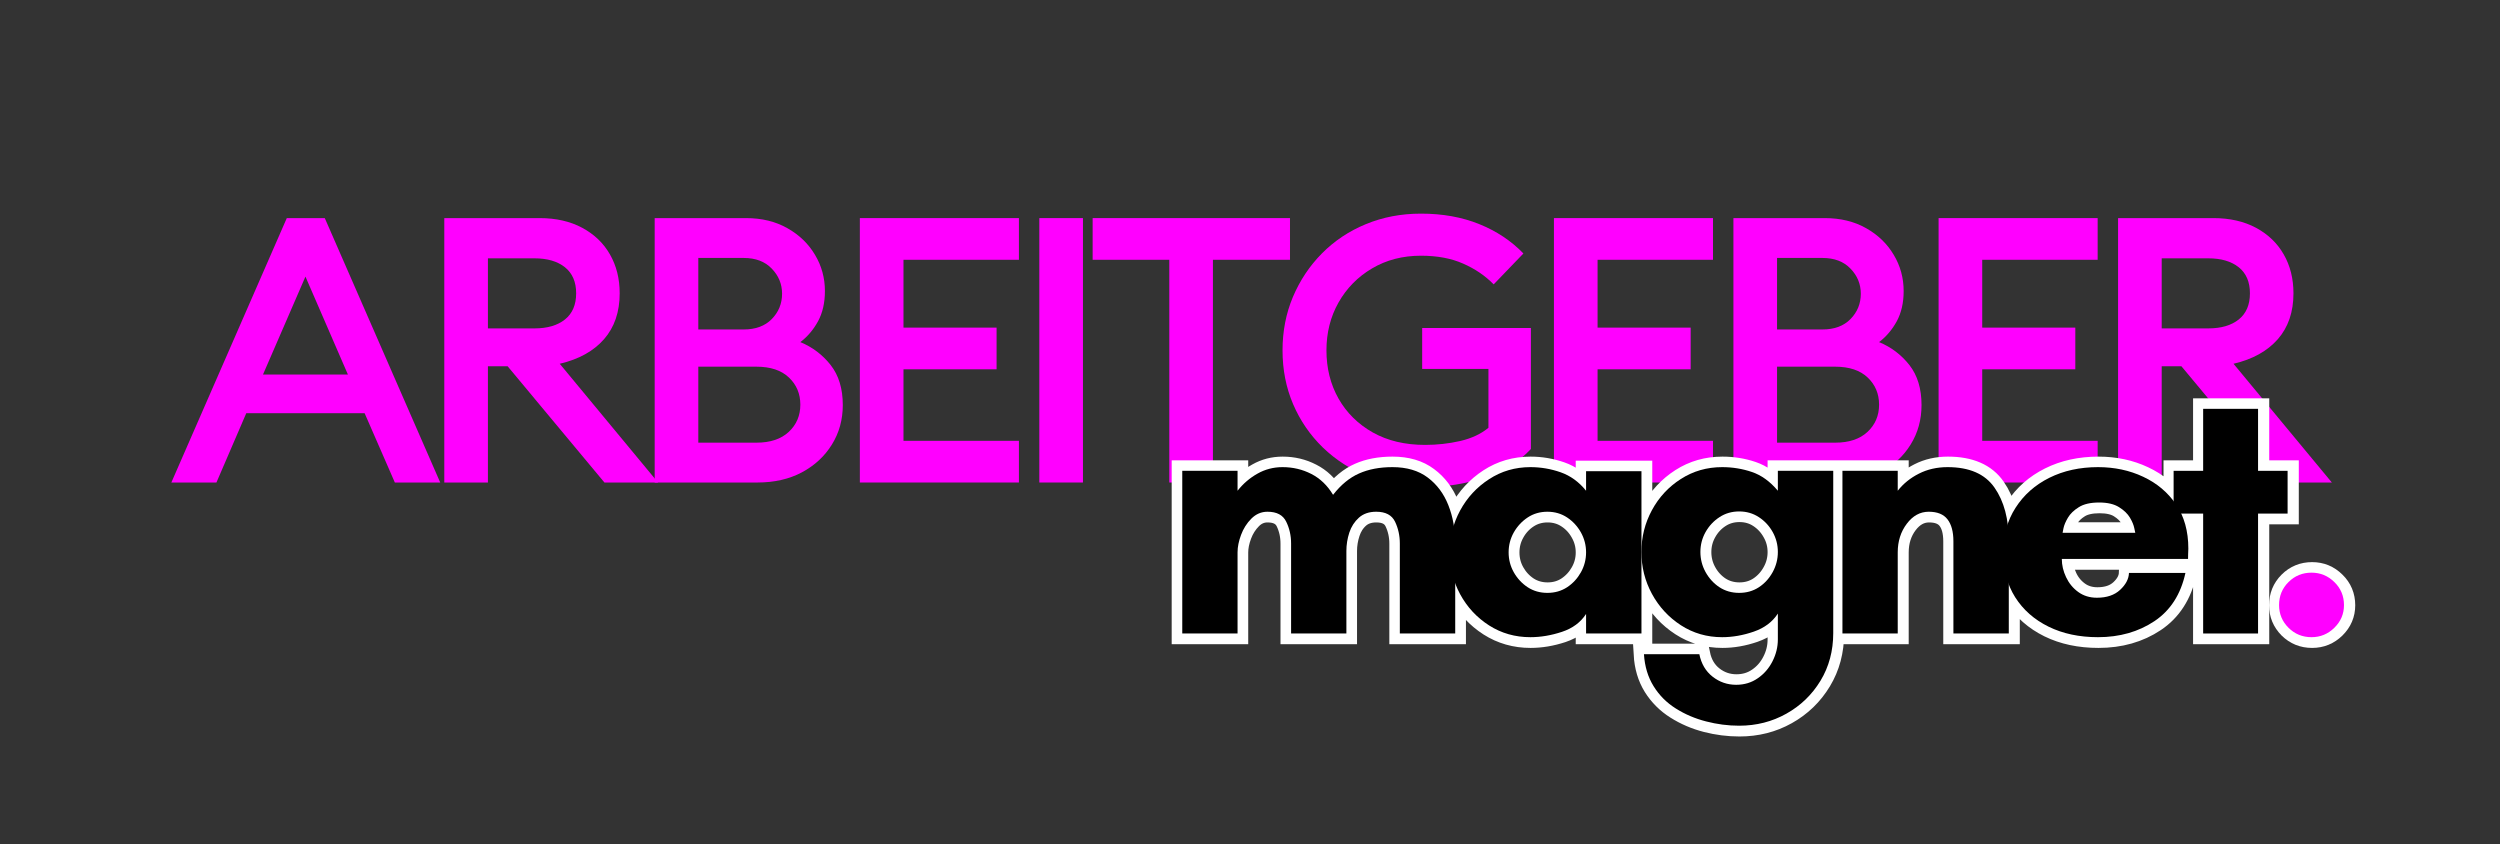 <?xml version="1.0" encoding="utf-8"?>
<svg xmlns="http://www.w3.org/2000/svg" height="181" preserveAspectRatio="xMidYMid meet" version="1.0" viewBox="0 0 402 135.75" width="536" zoomAndPan="magnify">
  <rect x="0" y="0" width="402" height="135.75" fill="#333333" stroke="none"/>
  <defs>
    <g/>
    <clipPath id="fd473e87f1">
      <path clip-rule="nonzero" d="M 170 46 L 388 46 L 388 135.5 L 170 135.5 Z M 170 46"/>
    </clipPath>
  </defs>
  <g fill="#ff00ff" fill-opacity="1">
    <g transform="translate(27.319, 77.587)">
      <g>
        <path d="M 0.234 0 L 18.797 -42.516 L 24.906 -42.516 L 43.469 0 L 36.172 0 L 31.312 -11.141 L 12.281 -11.141 L 7.484 0 Z M 14.969 -17.359 L 28.625 -17.359 L 21.797 -33.109 Z M 14.969 -17.359"/>
      </g>
    </g>
  </g>
  <g fill="#ff00ff" fill-opacity="1">
    <g transform="translate(66.239, 77.587)">
      <g>
        <path d="M 5.203 0 L 5.203 -42.516 L 20.531 -42.516 C 23.164 -42.516 25.453 -41.992 27.391 -40.953 C 29.328 -39.91 30.812 -38.484 31.844 -36.672 C 32.883 -34.859 33.406 -32.773 33.406 -30.422 C 33.406 -27.422 32.566 -24.961 30.891 -23.047 C 29.211 -21.129 26.836 -19.812 23.766 -19.094 L 39.578 0 L 30.953 0 L 15.391 -18.688 L 12.219 -18.688 L 12.219 0 Z M 12.219 -24.781 L 19.703 -24.781 C 21.773 -24.781 23.41 -25.258 24.609 -26.219 C 25.805 -27.176 26.406 -28.578 26.406 -30.422 C 26.406 -32.254 25.805 -33.648 24.609 -34.609 C 23.41 -35.566 21.773 -36.047 19.703 -36.047 L 12.219 -36.047 Z M 12.219 -24.781"/>
      </g>
    </g>
  </g>
  <g fill="#ff00ff" fill-opacity="1">
    <g transform="translate(100.069, 77.587)">
      <g>
        <path d="M 5.203 0 L 5.203 -42.516 L 19.875 -42.516 C 22.426 -42.516 24.648 -41.973 26.547 -40.891 C 28.453 -39.816 29.93 -38.391 30.984 -36.609 C 32.047 -34.836 32.578 -32.895 32.578 -30.781 C 32.578 -28.906 32.207 -27.285 31.469 -25.922 C 30.727 -24.566 29.781 -23.453 28.625 -22.578 C 30.57 -21.773 32.195 -20.547 33.5 -18.891 C 34.801 -17.234 35.453 -15.086 35.453 -12.453 C 35.453 -10.098 34.867 -7.984 33.703 -6.109 C 32.547 -4.234 30.941 -2.742 28.891 -1.641 C 26.836 -0.547 24.453 0 21.734 0 Z M 12.219 -24.609 L 19.516 -24.609 C 21.43 -24.609 22.938 -25.164 24.031 -26.281 C 25.133 -27.406 25.688 -28.766 25.688 -30.359 C 25.688 -31.91 25.133 -33.254 24.031 -34.391 C 22.938 -35.535 21.43 -36.109 19.516 -36.109 L 12.219 -36.109 Z M 12.219 -6.406 L 21.562 -6.406 C 23.789 -6.406 25.523 -6.984 26.766 -8.141 C 28.004 -9.297 28.625 -10.754 28.625 -12.516 C 28.625 -14.266 28.016 -15.719 26.797 -16.875 C 25.578 -18.039 23.832 -18.625 21.562 -18.625 L 12.219 -18.625 Z M 12.219 -6.406"/>
      </g>
    </g>
  </g>
  <g fill="#ff00ff" fill-opacity="1">
    <g transform="translate(133.061, 77.587)">
      <g>
        <path d="M 5.203 0 L 5.203 -42.516 L 30.781 -42.516 L 30.781 -35.812 L 12.219 -35.812 L 12.219 -24.906 L 27.188 -24.906 L 27.188 -18.203 L 12.219 -18.203 L 12.219 -6.703 L 30.781 -6.703 L 30.781 0 Z M 5.203 0"/>
      </g>
    </g>
  </g>
  <g fill="#ff00ff" fill-opacity="1">
    <g transform="translate(161.921, 77.587)">
      <g>
        <path d="M 5.203 0 L 5.203 -42.516 L 12.219 -42.516 L 12.219 0 Z M 5.203 0"/>
      </g>
    </g>
  </g>
  <g fill="#ff00ff" fill-opacity="1">
    <g transform="translate(174.555, 77.587)">
      <g>
        <path d="M 13.469 0 L 13.469 -35.812 L 1.141 -35.812 L 1.141 -42.516 L 32.875 -42.516 L 32.875 -35.812 L 20.484 -35.812 L 20.484 0 Z M 13.469 0"/>
      </g>
    </g>
  </g>
  <g fill="#ff00ff" fill-opacity="1">
    <g transform="translate(203.715, 77.587)">
      <g>
        <path d="M 42.453 -5.391 C 40.535 -3.316 38.051 -1.781 35 -0.781 C 31.945 0.219 28.781 0.719 25.5 0.719 C 22.156 0.719 19.082 0.16 16.281 -0.953 C 13.488 -2.078 11.062 -3.633 9 -5.625 C 6.945 -7.625 5.352 -9.945 4.219 -12.594 C 3.082 -15.25 2.516 -18.133 2.516 -21.25 C 2.516 -24.32 3.07 -27.188 4.188 -29.844 C 5.312 -32.5 6.867 -34.832 8.859 -36.844 C 10.859 -38.863 13.211 -40.43 15.922 -41.547 C 18.641 -42.672 21.594 -43.234 24.781 -43.234 C 28.258 -43.234 31.383 -42.672 34.156 -41.547 C 36.926 -40.43 39.289 -38.859 41.25 -36.828 L 36.469 -31.859 C 35.102 -33.254 33.461 -34.367 31.547 -35.203 C 29.641 -36.047 27.383 -36.469 24.781 -36.469 C 21.832 -36.469 19.207 -35.785 16.906 -34.422 C 14.613 -33.066 12.816 -31.238 11.516 -28.938 C 10.223 -26.645 9.578 -24.082 9.578 -21.25 C 9.578 -18.375 10.223 -15.789 11.516 -13.5 C 12.816 -11.207 14.656 -9.391 17.031 -8.047 C 19.406 -6.711 22.211 -6.047 25.453 -6.047 C 27.367 -6.047 29.242 -6.254 31.078 -6.672 C 32.91 -7.098 34.426 -7.805 35.625 -8.797 L 35.625 -18.266 L 24.969 -18.266 L 24.969 -24.844 L 42.453 -24.844 Z M 42.453 -5.391"/>
      </g>
    </g>
  </g>
  <g fill="#ff00ff" fill-opacity="1">
    <g transform="translate(244.67, 77.587)">
      <g>
        <path d="M 5.203 0 L 5.203 -42.516 L 30.781 -42.516 L 30.781 -35.812 L 12.219 -35.812 L 12.219 -24.906 L 27.188 -24.906 L 27.188 -18.203 L 12.219 -18.203 L 12.219 -6.703 L 30.781 -6.703 L 30.781 0 Z M 5.203 0"/>
      </g>
    </g>
  </g>
  <g fill="#ff00ff" fill-opacity="1">
    <g transform="translate(273.53, 77.587)">
      <g>
        <path d="M 5.203 0 L 5.203 -42.516 L 19.875 -42.516 C 22.426 -42.516 24.648 -41.973 26.547 -40.891 C 28.453 -39.816 29.93 -38.391 30.984 -36.609 C 32.047 -34.836 32.578 -32.895 32.578 -30.781 C 32.578 -28.906 32.207 -27.285 31.469 -25.922 C 30.727 -24.566 29.781 -23.453 28.625 -22.578 C 30.57 -21.773 32.195 -20.547 33.5 -18.891 C 34.801 -17.234 35.453 -15.086 35.453 -12.453 C 35.453 -10.098 34.867 -7.984 33.703 -6.109 C 32.547 -4.234 30.941 -2.742 28.891 -1.641 C 26.836 -0.547 24.453 0 21.734 0 Z M 12.219 -24.609 L 19.516 -24.609 C 21.43 -24.609 22.938 -25.164 24.031 -26.281 C 25.133 -27.406 25.688 -28.766 25.688 -30.359 C 25.688 -31.91 25.133 -33.254 24.031 -34.391 C 22.938 -35.535 21.43 -36.109 19.516 -36.109 L 12.219 -36.109 Z M 12.219 -6.406 L 21.562 -6.406 C 23.789 -6.406 25.523 -6.984 26.766 -8.141 C 28.004 -9.297 28.625 -10.754 28.625 -12.516 C 28.625 -14.266 28.016 -15.719 26.797 -16.875 C 25.578 -18.039 23.832 -18.625 21.562 -18.625 L 12.219 -18.625 Z M 12.219 -6.406"/>
      </g>
    </g>
  </g>
  <g fill="#ff00ff" fill-opacity="1">
    <g transform="translate(306.522, 77.587)">
      <g>
        <path d="M 5.203 0 L 5.203 -42.516 L 30.781 -42.516 L 30.781 -35.812 L 12.219 -35.812 L 12.219 -24.906 L 27.188 -24.906 L 27.188 -18.203 L 12.219 -18.203 L 12.219 -6.703 L 30.781 -6.703 L 30.781 0 Z M 5.203 0"/>
      </g>
    </g>
  </g>
  <g fill="#ff00ff" fill-opacity="1">
    <g transform="translate(335.383, 77.587)">
      <g>
        <path d="M 5.203 0 L 5.203 -42.516 L 20.531 -42.516 C 23.164 -42.516 25.453 -41.992 27.391 -40.953 C 29.328 -39.91 30.812 -38.484 31.844 -36.672 C 32.883 -34.859 33.406 -32.773 33.406 -30.422 C 33.406 -27.422 32.566 -24.961 30.891 -23.047 C 29.211 -21.129 26.836 -19.812 23.766 -19.094 L 39.578 0 L 30.953 0 L 15.391 -18.688 L 12.219 -18.688 L 12.219 0 Z M 12.219 -24.781 L 19.703 -24.781 C 21.773 -24.781 23.41 -25.258 24.609 -26.219 C 25.805 -27.176 26.406 -28.578 26.406 -30.422 C 26.406 -32.254 25.805 -33.648 24.609 -34.609 C 23.41 -35.566 21.773 -36.047 19.703 -36.047 L 12.219 -36.047 Z M 12.219 -24.781"/>
      </g>
    </g>
  </g>
  <g clip-path="url(#fd473e87f1)">
    <path d="M 42.59 41.247 L 42.59 58.998 L 30.714 58.998 L 30.714 39.676 C 30.714 37.991 30.375 36.43 29.691 34.996 C 29.008 33.566 27.661 32.851 25.647 32.851 C 24.332 32.851 23.184 33.341 22.203 34.322 C 21.228 35.303 20.481 36.467 19.98 37.824 C 19.48 39.165 19.229 40.412 19.229 41.575 L 19.229 58.998 L 7.353 58.998 L 7.353 24.069 L 19.229 24.069 L 19.229 28.343 C 20.44 26.809 21.864 25.588 23.503 24.669 C 25.141 23.74 26.936 23.276 28.898 23.276 C 31.116 23.276 33.171 23.767 35.066 24.748 C 36.975 25.713 38.535 27.205 39.746 29.214 C 41.437 27.049 43.294 25.52 45.319 24.633 C 47.354 23.73 49.749 23.276 52.493 23.276 C 55.562 23.276 58.082 24.017 60.054 25.504 C 62.042 26.97 63.524 28.953 64.505 31.437 C 65.486 33.915 65.971 36.66 65.971 39.676 L 65.971 58.998 L 54.08 58.998 L 54.08 39.676 C 54.08 37.991 53.735 36.43 53.052 34.996 C 52.368 33.566 51.022 32.851 49.013 32.851 C 47.479 32.851 46.232 33.279 45.277 34.129 C 44.338 34.964 43.654 36.034 43.226 37.338 C 42.804 38.627 42.59 39.932 42.59 41.247 Z M 94.096 41.575 C 94.096 40.041 93.72 38.617 92.974 37.302 C 92.238 35.971 91.252 34.902 90.015 34.088 C 88.774 33.263 87.365 32.851 85.779 32.851 C 84.192 32.851 82.773 33.263 81.521 34.088 C 80.284 34.902 79.298 35.971 78.562 37.302 C 77.826 38.617 77.461 40.041 77.461 41.575 C 77.461 43.109 77.826 44.534 78.562 45.849 C 79.298 47.164 80.284 48.233 81.521 49.058 C 82.773 49.872 84.192 50.279 85.779 50.279 C 87.365 50.279 88.774 49.872 90.015 49.058 C 91.252 48.233 92.238 47.164 92.974 45.849 C 93.72 44.534 94.096 43.109 94.096 41.575 Z M 105.972 24.147 L 105.972 58.998 L 94.096 58.998 L 94.096 54.803 C 92.932 56.598 91.2 57.876 88.894 58.654 C 86.598 59.41 84.338 59.791 82.121 59.791 C 78.849 59.791 75.885 58.946 73.245 57.26 C 70.615 55.57 68.544 53.342 67.036 50.566 C 65.528 47.795 64.771 44.795 64.771 41.575 C 64.771 38.351 65.528 35.35 67.036 32.58 C 68.544 29.809 70.615 27.565 73.245 25.849 C 75.885 24.137 78.849 23.276 82.121 23.276 C 84.338 23.276 86.504 23.647 88.622 24.382 C 90.736 25.113 92.562 26.438 94.096 28.343 L 94.096 24.147 Z M 126.969 50.279 C 128.555 50.279 129.969 49.872 131.206 49.058 C 132.442 48.233 133.429 47.148 134.164 45.807 C 134.916 44.466 135.286 43.031 135.286 41.497 C 135.286 39.963 134.916 38.539 134.164 37.224 C 133.429 35.893 132.442 34.823 131.206 34.009 C 129.969 33.185 128.555 32.773 126.969 32.773 C 125.388 32.773 123.969 33.185 122.716 34.009 C 121.48 34.823 120.493 35.893 119.758 37.224 C 119.022 38.539 118.657 39.963 118.657 41.497 C 118.657 43.031 119.022 44.466 119.758 45.807 C 120.493 47.148 121.48 48.233 122.716 49.058 C 123.969 49.872 125.388 50.279 126.969 50.279 Z M 135.286 28.343 L 135.286 24.069 L 147.162 24.069 L 147.162 58.925 C 147.162 62.729 146.254 66.131 144.438 69.136 C 142.617 72.152 140.175 74.516 137.107 76.233 C 134.05 77.95 130.674 78.805 126.969 78.805 C 124.584 78.805 122.221 78.503 119.872 77.897 C 117.524 77.292 115.359 76.363 113.376 75.111 C 111.404 73.874 109.802 72.272 108.576 70.316 C 107.365 68.369 106.682 66.074 106.53 63.428 L 118.401 63.428 C 118.829 65.494 119.784 67.101 121.266 68.265 C 122.748 69.423 124.438 70.003 126.332 70.003 C 128.075 70.003 129.614 69.538 130.955 68.615 C 132.307 67.696 133.366 66.486 134.128 64.978 C 134.9 63.48 135.286 61.915 135.286 60.276 L 135.286 54.725 C 134.128 56.52 132.395 57.814 130.084 58.612 C 127.788 59.4 125.534 59.791 123.316 59.791 C 120.039 59.791 117.081 58.935 114.441 57.219 C 111.806 55.507 109.739 53.264 108.231 50.488 C 106.723 47.717 105.967 44.722 105.967 41.497 C 105.967 38.272 106.723 35.277 108.231 32.501 C 109.739 29.731 111.806 27.503 114.441 25.812 C 117.081 24.121 120.039 23.276 123.316 23.276 C 125.534 23.276 127.663 23.62 129.698 24.304 C 131.738 24.988 133.601 26.334 135.286 28.343 Z M 184.877 39.196 L 184.877 58.998 L 173.001 58.998 L 173.001 39.196 C 173.001 37.13 172.574 35.559 171.723 34.474 C 170.883 33.394 169.537 32.851 167.679 32.851 C 165.837 32.851 164.267 33.717 162.962 35.444 C 161.673 37.156 161.026 39.201 161.026 41.575 L 161.026 58.998 L 149.15 58.998 L 149.15 24.069 L 161.026 24.069 L 161.026 28.343 C 162.242 26.809 163.755 25.588 165.571 24.669 C 167.403 23.74 169.453 23.276 171.723 23.276 C 176.43 23.276 179.795 24.742 181.82 27.67 C 183.855 30.597 184.877 34.437 184.877 39.196 Z M 196.446 37.375 L 212.052 37.375 C 212.052 37.375 211.984 37.046 211.838 36.389 C 211.713 35.721 211.395 34.964 210.894 34.129 C 210.388 33.279 209.61 32.522 208.551 31.865 C 207.508 31.207 206.083 30.879 204.278 30.879 C 202.436 30.879 200.985 31.207 199.926 31.865 C 198.872 32.522 198.089 33.279 197.588 34.129 C 197.082 34.964 196.769 35.721 196.639 36.389 C 196.508 37.046 196.446 37.375 196.446 37.375 Z M 223.464 40.782 C 223.464 41.153 223.443 41.528 223.407 41.904 C 223.38 42.264 223.37 42.629 223.37 43.005 L 196.289 43.005 C 196.289 44.32 196.592 45.63 197.202 46.929 C 197.807 48.223 198.674 49.277 199.811 50.101 C 200.943 50.915 202.279 51.322 203.813 51.322 C 205.926 51.322 207.591 50.754 208.802 49.621 C 210.017 48.484 210.649 47.279 210.701 46.005 L 222.827 46.005 C 221.82 50.608 219.597 54.057 216.154 56.353 C 212.725 58.643 208.687 59.791 204.048 59.791 C 200.035 59.791 196.498 59.04 193.43 57.532 C 190.372 56.024 187.982 53.916 186.255 51.208 C 184.538 48.484 183.682 45.275 183.682 41.575 C 183.682 37.923 184.564 34.729 186.328 31.98 C 188.107 29.235 190.528 27.101 193.581 25.577 C 196.649 24.043 200.14 23.276 204.048 23.276 C 207.581 23.276 210.81 23.965 213.738 25.348 C 216.675 26.715 219.029 28.692 220.798 31.286 C 222.577 33.863 223.464 37.031 223.464 40.782 Z M 238.429 33.258 L 238.429 58.998 L 226.631 58.998 L 226.631 33.258 L 220.286 33.258 L 220.286 24.069 L 226.631 24.069 L 226.631 10.764 L 238.429 10.764 L 238.429 24.069 L 244.774 24.069 L 244.774 33.258 Z M 238.429 33.258" fill="none" stroke="#ffffff" stroke-linecap="butt" stroke-linejoin="miter" stroke-miterlimit="4" stroke-opacity="1" stroke-width="4.555" transform="matrix(0.749, 0, 0, 0.749, 184.605, 57.696)"/>
  </g>
  <path d="M 242.948 52.909 C 242.948 50.947 243.621 49.298 244.957 47.957 C 246.313 46.6 247.962 45.927 249.908 45.927 C 251.818 45.927 253.457 46.6 254.824 47.957 C 256.201 49.298 256.89 50.947 256.89 52.909 C 256.89 54.803 256.201 56.426 254.824 57.782 C 253.457 59.123 251.818 59.791 249.908 59.791 C 247.962 59.791 246.313 59.123 244.957 57.782 C 243.621 56.426 242.948 54.803 242.948 52.909 Z M 242.948 52.909" fill="none" stroke="#ffffff" stroke-linecap="butt" stroke-linejoin="miter" stroke-miterlimit="4" stroke-opacity="1" stroke-width="4.555" transform="matrix(0.749, 0, 0, 0.749, 184.605, 57.696)"/>
  <g fill="#000000" fill-opacity="1">
    <g transform="translate(186.546, 101.865)">
      <g>
        <path d="M 29.953 -13.281 L 29.953 0 L 21.062 0 L 21.062 -14.469 C 21.062 -15.738 20.801 -16.906 20.281 -17.969 C 19.77 -19.039 18.766 -19.578 17.266 -19.578 C 16.273 -19.578 15.41 -19.207 14.672 -18.469 C 13.941 -17.738 13.391 -16.867 13.016 -15.859 C 12.641 -14.859 12.453 -13.922 12.453 -13.047 L 12.453 0 L 3.562 0 L 3.562 -26.156 L 12.453 -26.156 L 12.453 -22.953 C 13.359 -24.098 14.426 -25.016 15.656 -25.703 C 16.883 -26.398 18.227 -26.75 19.688 -26.75 C 21.352 -26.75 22.895 -26.383 24.312 -25.656 C 25.738 -24.926 26.906 -23.805 27.812 -22.297 C 29.082 -23.922 30.477 -25.066 32 -25.734 C 33.52 -26.41 35.305 -26.75 37.359 -26.75 C 39.66 -26.75 41.551 -26.191 43.031 -25.078 C 44.508 -23.973 45.613 -22.492 46.344 -20.641 C 47.082 -18.785 47.453 -16.727 47.453 -14.469 L 47.453 0 L 38.547 0 L 38.547 -14.469 C 38.547 -15.738 38.289 -16.906 37.781 -17.969 C 37.27 -19.039 36.258 -19.578 34.75 -19.578 C 33.602 -19.578 32.676 -19.258 31.969 -18.625 C 31.258 -17.988 30.742 -17.188 30.422 -16.219 C 30.109 -15.25 29.953 -14.27 29.953 -13.281 Z M 29.953 -13.281"/>
      </g>
    </g>
  </g>
  <g fill="#000000" fill-opacity="1">
    <g transform="translate(231.025, 101.865)">
      <g>
        <path d="M 24.016 -13.047 C 24.016 -14.191 23.738 -15.258 23.188 -16.25 C 22.633 -17.238 21.895 -18.039 20.969 -18.656 C 20.039 -19.27 18.984 -19.578 17.797 -19.578 C 16.609 -19.578 15.551 -19.27 14.625 -18.656 C 13.695 -18.039 12.953 -17.238 12.391 -16.25 C 11.836 -15.258 11.562 -14.191 11.562 -13.047 C 11.562 -11.898 11.836 -10.832 12.391 -9.844 C 12.953 -8.852 13.695 -8.051 14.625 -7.438 C 15.551 -6.832 16.609 -6.531 17.797 -6.531 C 18.984 -6.531 20.039 -6.832 20.969 -7.438 C 21.895 -8.051 22.633 -8.852 23.188 -9.844 C 23.738 -10.832 24.016 -11.898 24.016 -13.047 Z M 32.922 -26.094 L 32.922 0 L 24.016 0 L 24.016 -3.141 C 23.148 -1.797 21.859 -0.836 20.141 -0.266 C 18.422 0.305 16.727 0.594 15.062 0.594 C 12.613 0.594 10.398 -0.035 8.422 -1.297 C 6.441 -2.566 4.891 -4.238 3.766 -6.312 C 2.641 -8.395 2.078 -10.641 2.078 -13.047 C 2.078 -15.461 2.641 -17.707 3.766 -19.781 C 4.891 -21.852 6.441 -23.531 8.422 -24.812 C 10.398 -26.102 12.613 -26.75 15.062 -26.75 C 16.727 -26.75 18.348 -26.473 19.922 -25.922 C 21.504 -25.367 22.867 -24.379 24.016 -22.953 L 24.016 -26.094 Z M 32.922 -26.094"/>
      </g>
    </g>
  </g>
  <g fill="#000000" fill-opacity="1">
    <g transform="translate(261.863, 101.865)">
      <g>
        <path d="M 17.797 -6.531 C 18.984 -6.531 20.039 -6.832 20.969 -7.438 C 21.895 -8.051 22.633 -8.863 23.188 -9.875 C 23.738 -10.883 24.016 -11.961 24.016 -13.109 C 24.016 -14.254 23.738 -15.32 23.188 -16.312 C 22.633 -17.301 21.895 -18.098 20.969 -18.703 C 20.039 -19.316 18.984 -19.625 17.797 -19.625 C 16.609 -19.625 15.551 -19.316 14.625 -18.703 C 13.695 -18.098 12.953 -17.301 12.391 -16.312 C 11.836 -15.32 11.562 -14.254 11.562 -13.109 C 11.562 -11.961 11.836 -10.883 12.391 -9.875 C 12.953 -8.863 13.695 -8.051 14.625 -7.438 C 15.551 -6.832 16.609 -6.531 17.797 -6.531 Z M 24.016 -22.953 L 24.016 -26.156 L 32.922 -26.156 L 32.922 -0.062 C 32.922 2.789 32.238 5.344 30.875 7.594 C 29.508 9.844 27.68 11.609 25.391 12.891 C 23.098 14.18 20.566 14.828 17.797 14.828 C 16.016 14.828 14.242 14.598 12.484 14.141 C 10.723 13.691 9.098 13 7.609 12.062 C 6.129 11.133 4.938 9.938 4.031 8.469 C 3.125 7.008 2.609 5.297 2.484 3.328 L 11.391 3.328 C 11.703 4.867 12.41 6.07 13.516 6.938 C 14.629 7.812 15.895 8.25 17.312 8.25 C 18.625 8.25 19.781 7.898 20.781 7.203 C 21.789 6.516 22.582 5.602 23.156 4.469 C 23.727 3.344 24.016 2.172 24.016 0.953 L 24.016 -3.203 C 23.148 -1.859 21.859 -0.891 20.141 -0.297 C 18.422 0.297 16.727 0.594 15.062 0.594 C 12.613 0.594 10.398 -0.047 8.422 -1.328 C 6.441 -2.617 4.891 -4.301 3.766 -6.375 C 2.641 -8.445 2.078 -10.691 2.078 -13.109 C 2.078 -15.516 2.641 -17.754 3.766 -19.828 C 4.891 -21.91 6.441 -23.582 8.422 -24.844 C 10.398 -26.113 12.613 -26.75 15.062 -26.75 C 16.727 -26.75 18.32 -26.488 19.844 -25.969 C 21.363 -25.457 22.754 -24.453 24.016 -22.953 Z M 24.016 -22.953"/>
      </g>
    </g>
  </g>
  <g fill="#000000" fill-opacity="1">
    <g transform="translate(292.702, 101.865)">
      <g>
        <path d="M 30.312 -14.828 L 30.312 0 L 21.406 0 L 21.406 -14.828 C 21.406 -16.367 21.086 -17.547 20.453 -18.359 C 19.828 -19.172 18.82 -19.578 17.438 -19.578 C 16.051 -19.578 14.875 -18.93 13.906 -17.641 C 12.938 -16.359 12.453 -14.828 12.453 -13.047 L 12.453 0 L 3.562 0 L 3.562 -26.156 L 12.453 -26.156 L 12.453 -22.953 C 13.359 -24.098 14.492 -25.016 15.859 -25.703 C 17.223 -26.398 18.758 -26.75 20.469 -26.75 C 23.977 -26.75 26.492 -25.648 28.016 -23.453 C 29.547 -21.266 30.312 -18.391 30.312 -14.828 Z M 30.312 -14.828"/>
      </g>
    </g>
  </g>
  <g fill="#000000" fill-opacity="1">
    <g transform="translate(320.041, 101.865)">
      <g>
        <path d="M 11.625 -16.188 L 23.312 -16.188 C 23.312 -16.188 23.258 -16.43 23.156 -16.922 C 23.062 -17.422 22.828 -17.988 22.453 -18.625 C 22.078 -19.258 21.492 -19.82 20.703 -20.312 C 19.91 -20.812 18.844 -21.062 17.5 -21.062 C 16.113 -21.062 15.023 -20.812 14.234 -20.312 C 13.441 -19.82 12.859 -19.258 12.484 -18.625 C 12.109 -17.988 11.867 -17.422 11.766 -16.922 C 11.672 -16.43 11.625 -16.188 11.625 -16.188 Z M 31.844 -13.641 C 31.844 -13.367 31.832 -13.094 31.812 -12.812 C 31.801 -12.531 31.797 -12.254 31.797 -11.984 L 11.5 -11.984 C 11.5 -10.992 11.727 -10.016 12.188 -9.047 C 12.645 -8.078 13.297 -7.285 14.141 -6.672 C 14.992 -6.055 15.992 -5.75 17.141 -5.75 C 18.723 -5.75 19.969 -6.172 20.875 -7.016 C 21.789 -7.867 22.266 -8.773 22.297 -9.734 L 31.375 -9.734 C 30.625 -6.285 28.961 -3.703 26.391 -1.984 C 23.816 -0.266 20.789 0.594 17.312 0.594 C 14.312 0.594 11.664 0.031 9.375 -1.094 C 7.082 -2.219 5.289 -3.797 4 -5.828 C 2.719 -7.867 2.078 -10.273 2.078 -13.047 C 2.078 -15.773 2.738 -18.164 4.062 -20.219 C 5.383 -22.281 7.191 -23.883 9.484 -25.031 C 11.785 -26.176 14.395 -26.75 17.312 -26.75 C 19.969 -26.75 22.391 -26.234 24.578 -25.203 C 26.773 -24.18 28.535 -22.703 29.859 -20.766 C 31.18 -18.828 31.844 -16.453 31.844 -13.641 Z M 31.844 -13.641"/>
      </g>
    </g>
  </g>
  <g fill="#000000" fill-opacity="1">
    <g transform="translate(348.329, 101.865)">
      <g>
        <path d="M 14.766 -19.281 L 14.766 0 L 5.938 0 L 5.938 -19.281 L 1.188 -19.281 L 1.188 -26.156 L 5.938 -26.156 L 5.938 -36.125 L 14.766 -36.125 L 14.766 -26.156 L 19.516 -26.156 L 19.516 -19.281 Z M 14.766 -19.281"/>
      </g>
    </g>
  </g>
  <g fill="#ff00ff" fill-opacity="1">
    <g transform="translate(363.397, 101.865)">
      <g>
        <path d="M 3.078 -4.562 C 3.078 -6.031 3.582 -7.266 4.594 -8.266 C 5.602 -9.273 6.836 -9.781 8.297 -9.781 C 9.723 -9.781 10.945 -9.273 11.969 -8.266 C 13 -7.266 13.516 -6.031 13.516 -4.562 C 13.516 -3.145 13 -1.93 11.969 -0.922 C 10.945 0.086 9.723 0.594 8.297 0.594 C 6.836 0.594 5.602 0.086 4.594 -0.922 C 3.582 -1.93 3.078 -3.145 3.078 -4.562 Z M 3.078 -4.562"/>
      </g>
    </g>
  </g>
</svg>